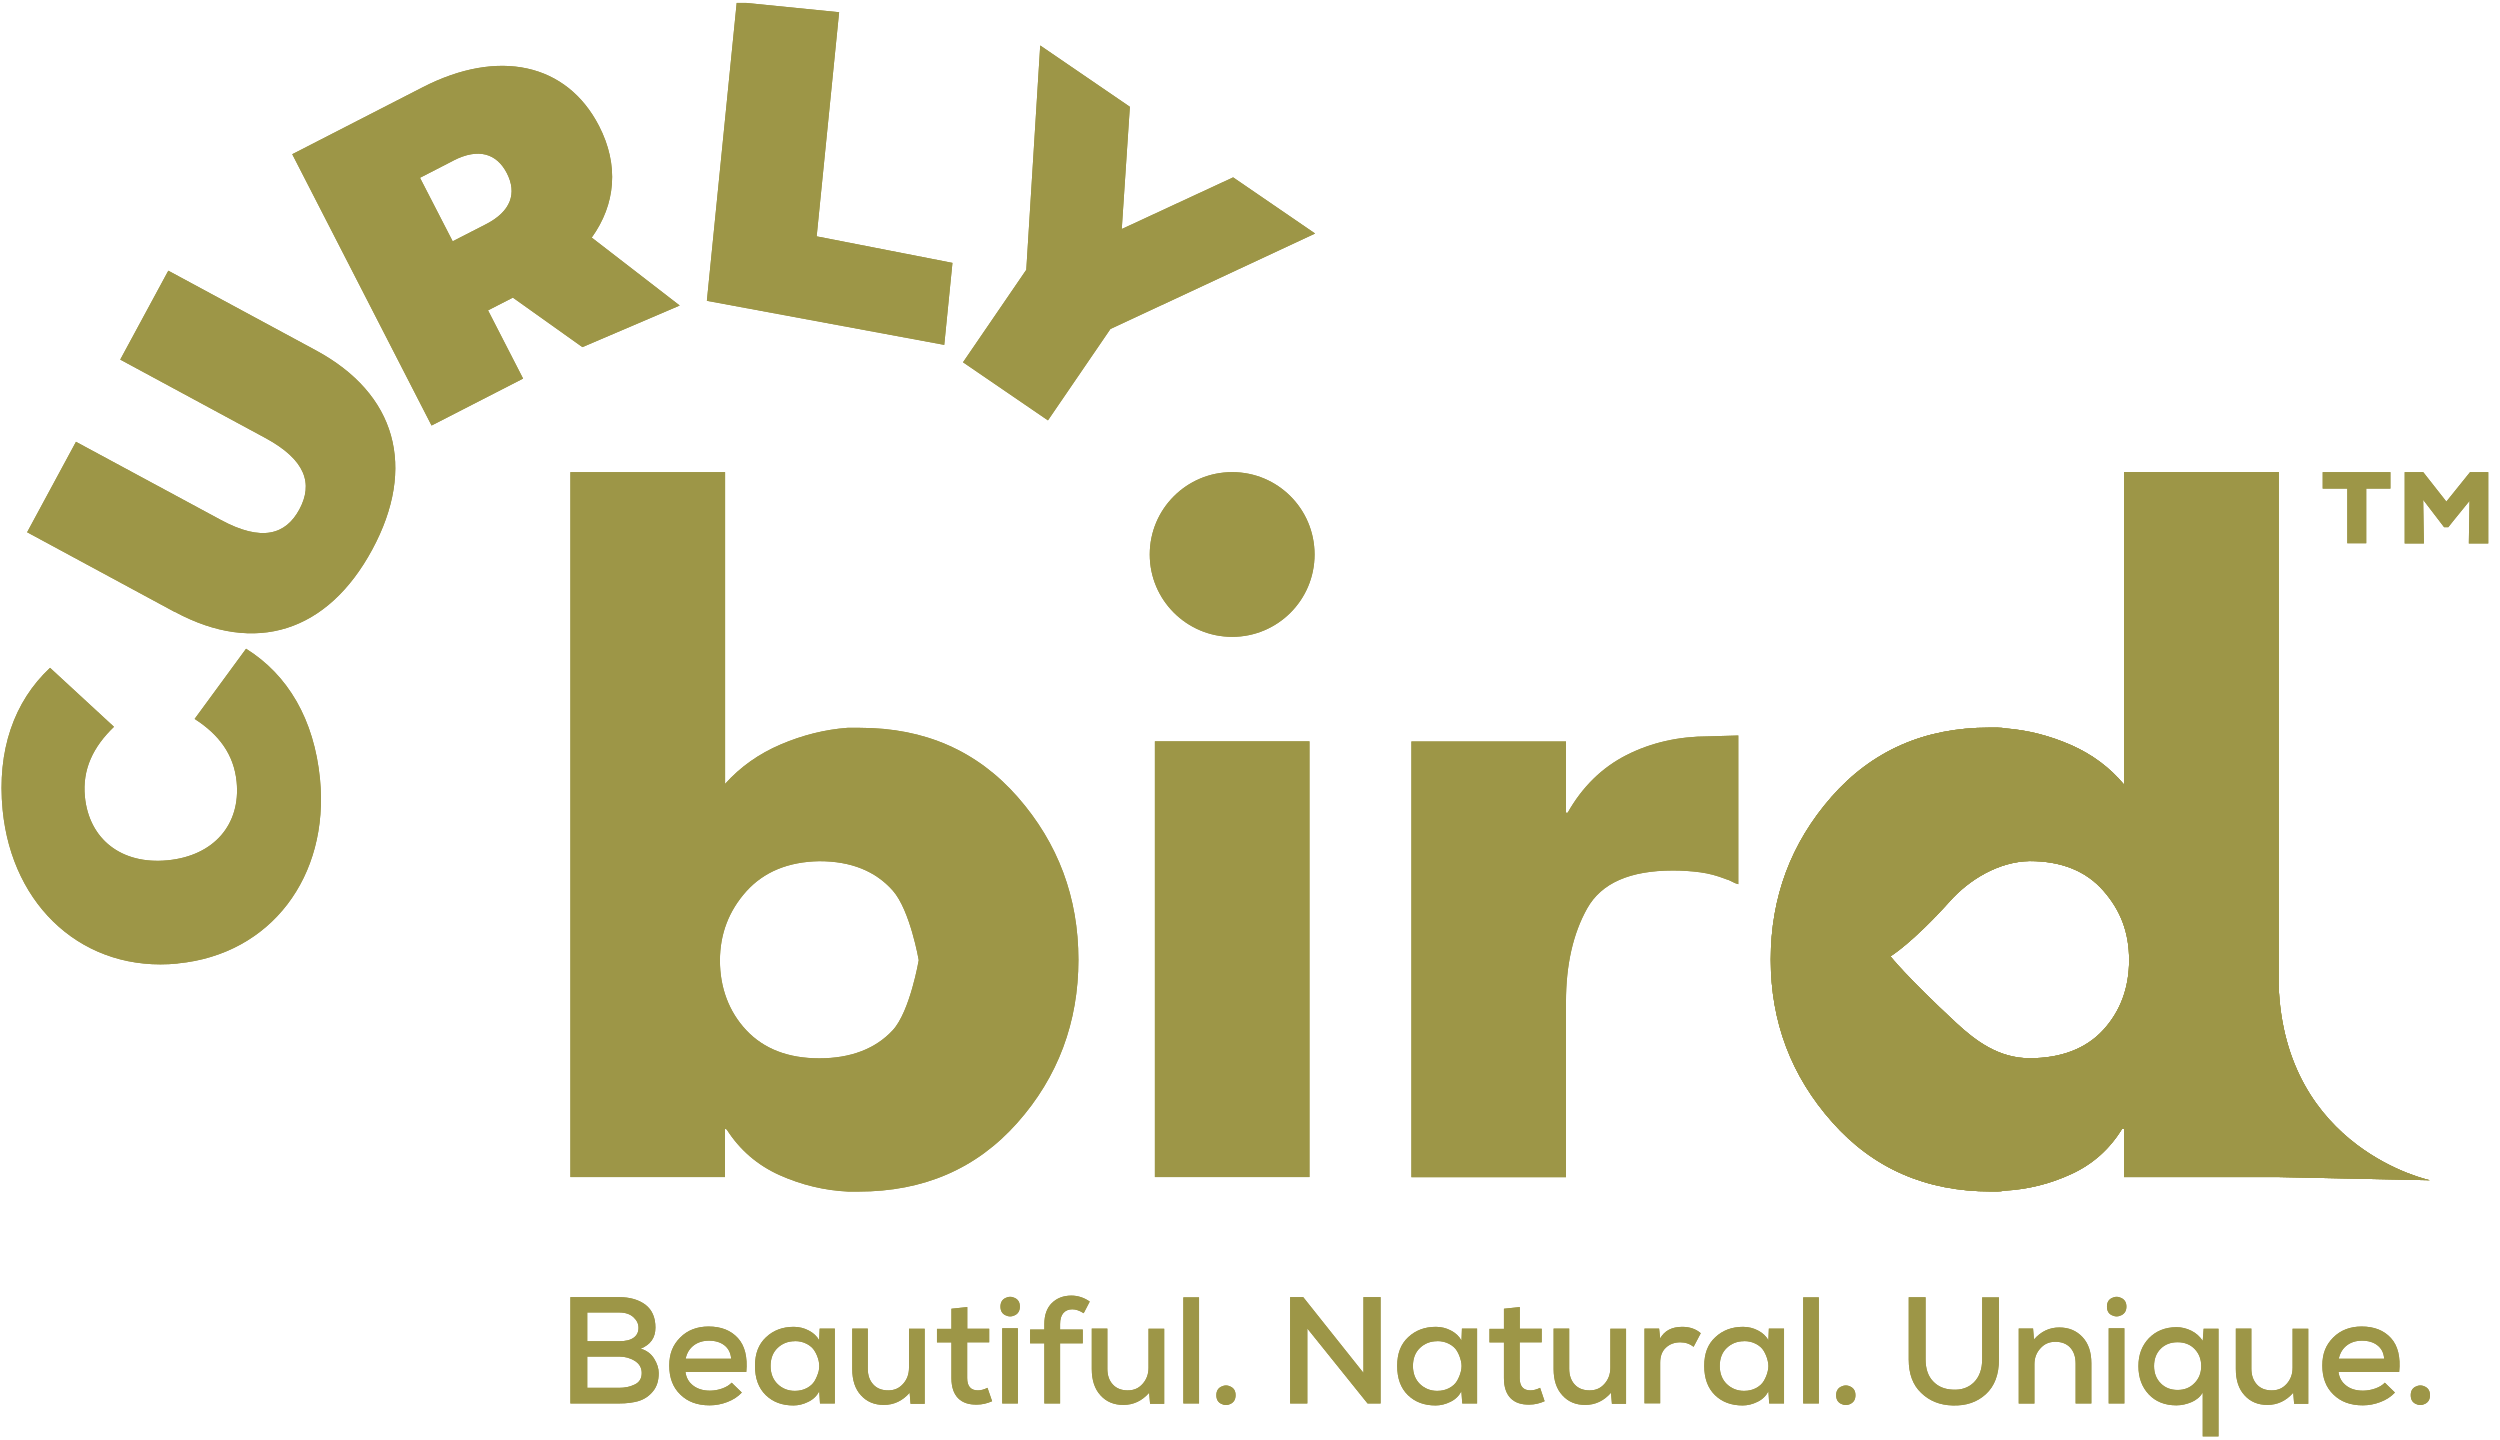 <svg version="1.0" preserveAspectRatio="xMidYMid meet" height="140" viewBox="0 0 182.25 105" zoomAndPan="magnify" width="243" xmlns:xlink="http://www.w3.org/1999/xlink" xmlns="http://www.w3.org/2000/svg"><defs><clipPath id="dc31e0da5e"><path clip-rule="nonzero" d="M 155 96 L 162 96 L 162 104.715 L 155 104.715 Z M 155 96"></path></clipPath><clipPath id="d6f7d5560d"><path clip-rule="nonzero" d="M 51 0.215 L 70 0.215 L 70 26 L 51 26 Z M 51 0.215"></path></clipPath><clipPath id="58117ee4ed"><path clip-rule="nonzero" d="M 169 34 L 181.504 34 L 181.504 40 L 169 40 Z M 169 34"></path></clipPath><clipPath id="f8198c84b1"><path clip-rule="nonzero" d="M 155 96 L 162 96 L 162 104.715 L 155 104.715 Z M 155 96"></path></clipPath><clipPath id="551c7331b4"><path clip-rule="nonzero" d="M 51 0.215 L 70 0.215 L 70 26 L 51 26 Z M 51 0.215"></path></clipPath><clipPath id="de6ca05ce0"><path clip-rule="nonzero" d="M 169 34 L 181.504 34 L 181.504 40 L 169 40 Z M 169 34"></path></clipPath></defs><path fill-rule="nonzero" fill-opacity="1" d="M 41.59 34.418 L 52.859 34.418 L 52.859 57.145 C 53.973 55.902 55.324 54.949 56.914 54.27 C 58.508 53.59 60.125 53.184 61.777 53.059 L 62.703 53.059 C 67.41 53.059 71.238 54.738 74.191 58.105 C 77.141 61.477 78.617 65.426 78.617 69.969 C 78.617 74.508 77.133 78.512 74.16 81.855 C 71.188 85.203 67.328 86.867 62.582 86.867 L 61.836 86.867 C 60.105 86.785 58.43 86.383 56.816 85.66 C 55.211 84.934 53.926 83.828 52.98 82.344 L 52.852 82.281 L 52.852 85.809 L 41.582 85.809 L 41.582 34.418 Z M 54.406 64.977 C 53.129 66.406 52.484 68.086 52.484 70.027 C 52.484 71.969 53.121 73.738 54.406 75.105 C 55.684 76.465 57.461 77.152 59.73 77.152 C 62 77.152 63.824 76.465 65.086 75.098 C 66.34 73.73 66.977 69.996 66.977 69.996 C 66.977 69.996 66.348 66.359 65.086 64.926 C 63.824 63.5 62.039 62.781 59.73 62.781 C 57.461 62.82 55.684 63.559 54.406 64.977" fill="#9d9647"></path><path fill-rule="nonzero" fill-opacity="1" d="M 95.461 85.809 L 84.191 85.809 L 84.191 54.043 L 95.461 54.043 Z M 95.832 40.422 C 95.832 43.738 93.145 46.426 89.828 46.426 C 86.512 46.426 83.816 43.738 83.816 40.422 C 83.816 37.105 86.504 34.418 89.828 34.418 C 93.152 34.418 95.832 37.105 95.832 40.422" fill="#9d9647"></path><path fill-rule="nonzero" fill-opacity="1" d="M 114.156 59.25 L 114.281 59.25 C 115.355 57.352 116.789 55.949 118.582 55.039 C 120.375 54.133 122.371 53.68 124.559 53.68 L 126.723 53.617 L 126.723 64.457 C 126.559 64.418 126.402 64.352 126.262 64.27 C 126.117 64.188 125.961 64.125 125.797 64.082 C 125.18 63.836 124.559 63.672 123.938 63.59 C 123.316 63.508 122.66 63.461 121.961 63.461 C 118.82 63.461 116.738 64.379 115.707 66.219 C 114.676 68.055 114.16 70.332 114.16 73.059 L 114.16 85.816 L 102.891 85.816 L 102.891 54.051 L 114.16 54.051 L 114.16 59.25 Z M 114.156 59.25" fill="#9d9647"></path><path fill-rule="nonzero" fill-opacity="1" d="M 154.836 82.281 L 154.707 82.281 C 153.797 83.77 152.559 84.875 150.996 85.59 C 149.43 86.316 147.801 86.711 146.105 86.801 C 145.941 86.84 145.777 86.859 145.613 86.859 L 145.121 86.859 C 140.414 86.859 136.559 85.18 133.574 81.812 C 130.578 78.445 129.086 74.492 129.086 69.953 C 129.086 65.41 130.562 61.461 133.512 58.094 C 136.465 54.73 140.293 53.043 145 53.043 L 145.621 53.043 C 145.82 53.043 146.031 53.066 146.238 53.102 C 147.844 53.23 149.43 53.633 150.973 54.312 C 152.52 54.992 153.812 55.957 154.844 57.195 L 154.844 34.41 L 166.113 34.41 L 166.113 71.805 C 166.523 83.812 177.145 86.039 177.145 86.039 L 166.113 85.809 L 154.844 85.809 L 154.844 82.281 Z M 142.16 65.688 C 139.391 68.773 137.816 69.715 137.816 69.715 C 137.816 69.715 138.941 71.168 142.641 74.598 C 144.016 75.867 145.695 77.145 147.965 77.145 C 150.234 77.145 152.059 76.457 153.32 75.09 C 154.574 73.723 155.211 72.02 155.211 69.988 C 155.211 67.957 154.582 66.352 153.32 64.918 C 152.059 63.492 150.273 62.773 147.965 62.773 C 145.695 62.812 143.551 64.133 142.16 65.688" fill="#9d9647"></path><path fill-rule="nonzero" fill-opacity="1" d="M 41.59 94.562 L 45.145 94.562 C 45.93 94.562 46.562 94.75 47.051 95.113 C 47.535 95.488 47.781 96.039 47.781 96.781 C 47.781 97.52 47.422 98.027 46.707 98.316 C 47.133 98.445 47.461 98.684 47.684 99.043 C 47.906 99.402 48.02 99.754 48.02 100.102 C 48.02 100.641 47.887 101.082 47.602 101.426 C 47.324 101.77 46.98 102 46.57 102.129 C 46.16 102.254 45.684 102.312 45.137 102.312 L 41.582 102.312 L 41.582 94.562 Z M 42.812 95.68 L 42.812 97.773 L 45.152 97.773 C 45.609 97.773 45.957 97.691 46.191 97.52 C 46.43 97.348 46.547 97.109 46.547 96.801 C 46.547 96.496 46.422 96.25 46.176 96.02 C 45.922 95.793 45.578 95.68 45.145 95.68 Z M 42.812 98.887 L 42.812 101.172 L 45.137 101.172 C 45.57 101.172 45.945 101.09 46.281 100.926 C 46.617 100.762 46.781 100.484 46.781 100.094 C 46.781 99.707 46.609 99.414 46.273 99.207 C 45.938 98.996 45.562 98.895 45.152 98.895 L 42.812 98.895 Z M 42.812 98.887" fill="#9d9647"></path><path fill-rule="nonzero" fill-opacity="1" d="M 54.398 100.012 L 49.969 100.012 C 50.023 100.434 50.207 100.762 50.531 101.008 C 50.852 101.254 51.262 101.379 51.754 101.379 C 52.055 101.379 52.344 101.328 52.645 101.223 C 52.941 101.117 53.172 100.977 53.336 100.797 L 54.078 101.516 C 53.801 101.812 53.457 102.039 53.031 102.203 C 52.605 102.367 52.172 102.449 51.73 102.449 C 50.836 102.449 50.125 102.188 49.59 101.656 C 49.051 101.133 48.789 100.434 48.789 99.551 C 48.789 98.668 49.059 98.035 49.59 97.504 C 50.117 96.973 50.812 96.703 51.656 96.703 C 52.574 96.703 53.285 96.988 53.793 97.547 C 54.301 98.109 54.504 98.93 54.406 100.008 M 49.992 99.051 L 53.301 99.051 C 53.27 98.633 53.105 98.305 52.816 98.078 C 52.523 97.848 52.145 97.734 51.68 97.734 C 51.254 97.734 50.879 97.848 50.574 98.078 C 50.27 98.312 50.066 98.633 49.984 99.051" fill="#9d9647"></path><path fill-rule="nonzero" fill-opacity="1" d="M 59.715 97.719 L 59.754 96.855 L 60.859 96.855 L 60.859 102.312 L 59.777 102.312 L 59.723 101.426 C 59.551 101.754 59.289 102.016 58.93 102.188 C 58.574 102.367 58.207 102.457 57.84 102.457 C 57.02 102.457 56.348 102.211 55.824 101.703 C 55.301 101.195 55.039 100.484 55.039 99.574 C 55.039 98.66 55.309 97.988 55.84 97.488 C 56.379 96.98 57.051 96.727 57.863 96.727 C 58.25 96.727 58.617 96.816 58.961 96.996 C 59.305 97.176 59.559 97.414 59.723 97.715 M 57.945 97.773 C 57.445 97.773 57.027 97.938 56.684 98.266 C 56.34 98.594 56.176 99.035 56.176 99.582 C 56.176 100.125 56.348 100.566 56.684 100.895 C 57.02 101.223 57.445 101.395 57.945 101.395 C 58.273 101.395 58.559 101.328 58.812 101.195 C 59.066 101.059 59.262 100.887 59.387 100.672 C 59.516 100.453 59.609 100.223 59.68 99.969 C 59.738 99.715 59.738 99.461 59.68 99.199 C 59.617 98.938 59.523 98.707 59.387 98.488 C 59.262 98.273 59.066 98.102 58.812 97.969 C 58.559 97.832 58.266 97.766 57.945 97.766" fill="#9d9647"></path><path fill-rule="nonzero" fill-opacity="1" d="M 62.121 96.855 L 63.262 96.855 L 63.262 99.781 C 63.262 100.254 63.391 100.633 63.66 100.926 C 63.922 101.215 64.285 101.359 64.75 101.359 C 65.211 101.359 65.555 101.199 65.84 100.879 C 66.125 100.559 66.266 100.172 66.266 99.707 L 66.266 96.863 L 67.41 96.863 L 67.41 102.336 L 66.379 102.336 L 66.312 101.531 C 65.797 102.121 65.168 102.418 64.43 102.418 C 63.742 102.418 63.188 102.188 62.762 101.715 C 62.336 101.254 62.129 100.609 62.129 99.805 L 62.129 96.867 Z M 62.121 96.855" fill="#9d9647"></path><path fill-rule="nonzero" fill-opacity="1" d="M 69.363 95.406 L 70.516 95.285 L 70.516 96.867 L 72.113 96.867 L 72.113 97.855 L 70.508 97.855 L 70.508 100.461 C 70.508 101.059 70.77 101.359 71.293 101.359 C 71.508 101.359 71.738 101.297 71.988 101.172 L 72.324 102.148 C 71.957 102.312 71.59 102.395 71.227 102.395 C 70.629 102.41 70.164 102.254 69.844 101.926 C 69.523 101.598 69.359 101.109 69.359 100.469 L 69.359 97.863 L 68.305 97.863 L 68.305 96.875 L 69.359 96.875 L 69.359 95.414 Z M 69.363 95.406" fill="#9d9647"></path><path fill-rule="nonzero" fill-opacity="1" d="M 73.285 95.875 C 73.047 95.758 72.934 95.547 72.934 95.25 C 72.934 94.949 73.055 94.75 73.285 94.629 C 73.523 94.508 73.758 94.508 73.996 94.629 C 74.234 94.75 74.348 94.957 74.348 95.25 C 74.348 95.539 74.227 95.758 73.996 95.875 C 73.758 95.996 73.523 95.996 73.285 95.875 M 74.203 96.832 L 73.062 96.832 L 73.062 102.312 L 74.203 102.312 Z M 74.203 96.832" fill="#9d9647"></path><path fill-rule="nonzero" fill-opacity="1" d="M 77.281 102.312 L 76.133 102.312 L 76.133 97.93 L 75.094 97.93 L 75.094 96.922 L 76.133 96.922 L 76.133 96.527 C 76.133 95.867 76.312 95.359 76.676 94.996 C 77.043 94.637 77.512 94.449 78.102 94.449 C 78.566 94.449 79.016 94.59 79.441 94.883 L 79 95.734 C 78.699 95.539 78.426 95.449 78.172 95.449 C 77.895 95.449 77.68 95.539 77.52 95.719 C 77.363 95.898 77.281 96.168 77.281 96.527 L 77.281 96.922 L 78.934 96.922 L 78.934 97.93 L 77.281 97.93 Z M 77.281 102.312" fill="#9d9647"></path><path fill-rule="nonzero" fill-opacity="1" d="M 79.582 96.855 L 80.727 96.855 L 80.727 99.781 C 80.727 100.254 80.852 100.633 81.121 100.926 C 81.383 101.215 81.75 101.359 82.211 101.359 C 82.676 101.359 83.02 101.199 83.301 100.879 C 83.586 100.559 83.727 100.172 83.727 99.707 L 83.727 96.863 L 84.871 96.863 L 84.871 102.336 L 83.84 102.336 L 83.773 101.531 C 83.258 102.121 82.629 102.418 81.891 102.418 C 81.203 102.418 80.648 102.188 80.223 101.715 C 79.801 101.254 79.59 100.609 79.59 99.805 L 79.59 96.867 Z M 79.582 96.855" fill="#9d9647"></path><path fill-rule="nonzero" fill-opacity="1" d="M 86.266 94.578 L 87.41 94.578 L 87.41 102.312 L 86.266 102.312 Z M 86.266 94.578" fill="#9d9647"></path><path fill-rule="nonzero" fill-opacity="1" d="M 89.023 102.336 C 88.785 102.215 88.672 102.008 88.672 101.707 C 88.672 101.41 88.793 101.207 89.023 101.09 C 89.262 100.969 89.492 100.969 89.723 101.09 C 89.957 101.207 90.074 101.41 90.074 101.707 C 90.074 102.008 89.957 102.211 89.723 102.336 C 89.492 102.457 89.262 102.457 89.023 102.336" fill="#9d9647"></path><path fill-rule="nonzero" fill-opacity="1" d="M 95.004 94.562 L 99.395 100.082 L 99.395 94.562 L 100.645 94.562 L 100.645 102.312 L 99.695 102.312 L 95.305 96.848 L 95.305 102.312 L 94.051 102.312 L 94.051 94.562 Z M 95.004 94.562" fill="#9d9647"></path><path fill-rule="nonzero" fill-opacity="1" d="M 106.543 97.719 L 106.574 96.855 L 107.68 96.855 L 107.68 102.312 L 106.598 102.312 L 106.535 101.426 C 106.363 101.754 106.102 102.016 105.746 102.188 C 105.387 102.367 105.02 102.457 104.656 102.457 C 103.832 102.457 103.16 102.211 102.637 101.703 C 102.113 101.195 101.855 100.484 101.855 99.574 C 101.855 98.66 102.121 97.988 102.652 97.488 C 103.191 96.98 103.863 96.727 104.676 96.727 C 105.066 96.727 105.43 96.816 105.773 96.996 C 106.117 97.176 106.371 97.414 106.535 97.715 M 104.773 97.773 C 104.273 97.773 103.855 97.938 103.512 98.266 C 103.168 98.594 103.004 99.035 103.004 99.582 C 103.004 100.125 103.176 100.566 103.512 100.895 C 103.855 101.223 104.273 101.395 104.773 101.395 C 105.102 101.395 105.387 101.328 105.641 101.195 C 105.895 101.059 106.09 100.887 106.215 100.672 C 106.344 100.453 106.438 100.223 106.5 99.969 C 106.566 99.715 106.566 99.461 106.5 99.199 C 106.438 98.938 106.344 98.707 106.215 98.488 C 106.09 98.273 105.895 98.102 105.641 97.969 C 105.387 97.832 105.094 97.766 104.773 97.766" fill="#9d9647"></path><path fill-rule="nonzero" fill-opacity="1" d="M 109.645 95.406 L 110.793 95.285 L 110.793 96.867 L 112.391 96.867 L 112.391 97.855 L 110.785 97.855 L 110.785 100.461 C 110.785 101.059 111.047 101.359 111.57 101.359 C 111.785 101.359 112.02 101.297 112.273 101.172 L 112.602 102.148 C 112.234 102.312 111.867 102.395 111.504 102.395 C 110.906 102.41 110.441 102.254 110.121 101.926 C 109.801 101.598 109.637 101.109 109.637 100.469 L 109.637 97.863 L 108.582 97.863 L 108.582 96.875 L 109.637 96.875 L 109.637 95.414 Z M 109.645 95.406" fill="#9d9647"></path><path fill-rule="nonzero" fill-opacity="1" d="M 113.25 96.855 L 114.395 96.855 L 114.395 99.781 C 114.395 100.254 114.527 100.633 114.789 100.926 C 115.051 101.215 115.418 101.359 115.879 101.359 C 116.344 101.359 116.688 101.199 116.969 100.879 C 117.254 100.559 117.395 100.172 117.395 99.707 L 117.395 96.863 L 118.539 96.863 L 118.539 102.336 L 117.508 102.336 L 117.441 101.531 C 116.926 102.121 116.297 102.418 115.559 102.418 C 114.871 102.418 114.32 102.188 113.895 101.715 C 113.469 101.254 113.258 100.609 113.258 99.805 L 113.258 96.867 Z M 113.25 96.855" fill="#9d9647"></path><path fill-rule="nonzero" fill-opacity="1" d="M 119.891 96.855 L 120.949 96.855 L 121.027 97.57 C 121.34 97.012 121.875 96.727 122.633 96.727 C 123.184 96.727 123.633 96.883 123.984 97.191 L 123.461 98.184 C 123.184 97.961 122.863 97.855 122.496 97.855 C 122.078 97.855 121.727 97.98 121.445 98.242 C 121.16 98.504 121.027 98.871 121.027 99.348 L 121.027 102.305 L 119.883 102.305 L 119.883 96.848 Z M 119.891 96.855" fill="#9d9647"></path><path fill-rule="nonzero" fill-opacity="1" d="M 128.914 97.719 L 128.949 96.855 L 130.055 96.855 L 130.055 102.312 L 128.973 102.312 L 128.918 101.426 C 128.746 101.754 128.488 102.016 128.129 102.188 C 127.77 102.367 127.402 102.457 127.039 102.457 C 126.215 102.457 125.543 102.211 125.02 101.703 C 124.5 101.195 124.238 100.484 124.238 99.574 C 124.238 98.66 124.504 97.988 125.043 97.488 C 125.582 96.98 126.254 96.727 127.066 96.727 C 127.457 96.727 127.82 96.816 128.164 96.996 C 128.508 97.176 128.754 97.414 128.926 97.715 M 127.141 97.773 C 126.641 97.773 126.223 97.938 125.879 98.266 C 125.535 98.594 125.371 99.035 125.371 99.582 C 125.371 100.125 125.543 100.566 125.879 100.895 C 126.223 101.223 126.641 101.395 127.141 101.395 C 127.473 101.395 127.754 101.328 128.008 101.195 C 128.262 101.059 128.457 100.887 128.582 100.672 C 128.711 100.453 128.809 100.223 128.867 99.969 C 128.934 99.715 128.934 99.461 128.867 99.199 C 128.809 98.938 128.711 98.707 128.582 98.488 C 128.457 98.273 128.262 98.102 128.008 97.969 C 127.754 97.832 127.465 97.766 127.141 97.766" fill="#9d9647"></path><path fill-rule="nonzero" fill-opacity="1" d="M 131.453 94.578 L 132.594 94.578 L 132.594 102.312 L 131.453 102.312 Z M 131.453 94.578" fill="#9d9647"></path><path fill-rule="nonzero" fill-opacity="1" d="M 134.207 102.336 C 133.969 102.215 133.855 102.008 133.855 101.707 C 133.855 101.41 133.977 101.207 134.207 101.09 C 134.445 100.969 134.68 100.969 134.91 101.09 C 135.141 101.207 135.262 101.41 135.262 101.707 C 135.262 102.008 135.148 102.211 134.91 102.336 C 134.68 102.457 134.438 102.457 134.207 102.336" fill="#9d9647"></path><path fill-rule="nonzero" fill-opacity="1" d="M 144.492 94.578 L 145.723 94.578 L 145.723 99.102 C 145.723 100.199 145.41 101.043 144.77 101.633 C 144.133 102.215 143.328 102.492 142.34 102.457 C 141.422 102.434 140.66 102.129 140.055 101.543 C 139.441 100.961 139.145 100.148 139.145 99.094 L 139.145 94.57 L 140.375 94.57 L 140.375 99.094 C 140.375 99.781 140.555 100.32 140.922 100.699 C 141.281 101.082 141.758 101.281 142.348 101.305 C 142.984 101.344 143.5 101.164 143.902 100.77 C 144.297 100.371 144.5 99.812 144.5 99.086 L 144.5 94.562 Z M 144.492 94.578" fill="#9d9647"></path><path fill-rule="nonzero" fill-opacity="1" d="M 152.461 102.312 L 151.312 102.312 L 151.312 99.395 C 151.312 98.914 151.184 98.535 150.922 98.242 C 150.66 97.961 150.301 97.816 149.84 97.816 C 149.375 97.816 149.031 97.973 148.742 98.297 C 148.449 98.617 148.309 98.996 148.309 99.461 L 148.309 102.32 L 147.164 102.32 L 147.164 96.848 L 148.211 96.848 L 148.277 97.645 C 148.793 97.062 149.406 96.773 150.117 96.773 C 150.824 96.773 151.363 97.004 151.805 97.465 C 152.246 97.93 152.461 98.57 152.461 99.387 L 152.461 102.32 Z M 152.461 102.312" fill="#9d9647"></path><path fill-rule="nonzero" fill-opacity="1" d="M 153.945 95.875 C 153.707 95.758 153.598 95.547 153.598 95.25 C 153.598 94.949 153.715 94.75 153.945 94.629 C 154.188 94.508 154.418 94.508 154.656 94.629 C 154.895 94.75 155.016 94.957 155.016 95.25 C 155.016 95.539 154.895 95.758 154.656 95.875 C 154.418 95.996 154.188 95.996 153.945 95.875 M 154.867 96.832 L 153.723 96.832 L 153.723 102.312 L 154.867 102.312 Z M 154.867 96.832" fill="#9d9647"></path><g clip-path="url(#dc31e0da5e)"><path fill-rule="nonzero" fill-opacity="1" d="M 161.723 104.852 L 160.578 104.852 L 160.578 101.523 C 160.387 101.836 160.117 102.059 159.758 102.215 C 159.398 102.367 159.031 102.449 158.66 102.449 C 157.816 102.449 157.145 102.18 156.645 101.648 C 156.145 101.117 155.891 100.43 155.891 99.594 C 155.891 98.758 156.145 98.094 156.656 97.555 C 157.172 97.027 157.84 96.758 158.66 96.75 C 159.039 96.75 159.406 96.84 159.75 97.012 C 160.094 97.184 160.371 97.43 160.578 97.75 L 160.645 96.863 L 161.73 96.863 L 161.73 104.859 Z M 157.516 100.844 C 157.84 101.172 158.25 101.328 158.75 101.328 C 159.25 101.328 159.66 101.164 159.98 100.828 C 160.305 100.5 160.469 100.082 160.469 99.586 C 160.469 99.094 160.309 98.676 159.996 98.348 C 159.684 98.02 159.266 97.848 158.75 97.848 C 158.234 97.848 157.816 98.012 157.504 98.332 C 157.188 98.652 157.031 99.074 157.031 99.586 C 157.031 100.102 157.195 100.516 157.516 100.844" fill="#9d9647"></path></g><path fill-rule="nonzero" fill-opacity="1" d="M 162.984 96.855 L 164.125 96.855 L 164.125 99.781 C 164.125 100.254 164.262 100.633 164.523 100.926 C 164.785 101.215 165.148 101.359 165.613 101.359 C 166.074 101.359 166.418 101.199 166.703 100.879 C 166.988 100.559 167.129 100.172 167.129 99.707 L 167.129 96.863 L 168.273 96.863 L 168.273 102.336 L 167.242 102.336 L 167.176 101.531 C 166.66 102.121 166.031 102.418 165.293 102.418 C 164.605 102.418 164.051 102.188 163.625 101.715 C 163.199 101.254 162.992 100.609 162.992 99.805 L 162.992 96.867 Z M 162.984 96.855" fill="#9d9647"></path><path fill-rule="nonzero" fill-opacity="1" d="M 174.902 100.012 L 170.477 100.012 C 170.527 100.434 170.715 100.762 171.035 101.008 C 171.355 101.262 171.766 101.379 172.262 101.379 C 172.559 101.379 172.852 101.328 173.156 101.223 C 173.453 101.117 173.688 100.977 173.852 100.797 L 174.59 101.516 C 174.312 101.812 173.969 102.039 173.543 102.203 C 173.117 102.367 172.688 102.449 172.246 102.449 C 171.348 102.449 170.641 102.188 170.102 101.656 C 169.562 101.133 169.297 100.434 169.297 99.551 C 169.297 98.668 169.562 98.035 170.094 97.504 C 170.625 96.973 171.32 96.703 172.164 96.703 C 173.082 96.703 173.793 96.988 174.301 97.547 C 174.809 98.109 175.008 98.93 174.902 100.008 M 170.496 99.051 L 173.805 99.051 C 173.777 98.633 173.613 98.305 173.32 98.078 C 173.031 97.848 172.648 97.734 172.184 97.734 C 171.758 97.734 171.387 97.848 171.086 98.078 C 170.781 98.312 170.586 98.633 170.496 99.051" fill="#9d9647"></path><path fill-rule="nonzero" fill-opacity="1" d="M 176.09 102.336 C 175.852 102.215 175.742 102.008 175.742 101.707 C 175.742 101.41 175.859 101.207 176.09 101.09 C 176.324 100.969 176.562 100.969 176.793 101.09 C 177.023 101.207 177.145 101.41 177.145 101.707 C 177.145 102.008 177.031 102.211 176.793 102.336 C 176.562 102.457 176.324 102.457 176.09 102.336" fill="#9d9647"></path><path fill-rule="nonzero" fill-opacity="1" d="M 12.953 70.242 C 6.16 70.91 0.879 66.152 0.191 59.039 C -0.227 54.707 1.02 51.145 3.648 48.684 L 8.309 52.984 C 6.793 54.441 5.996 56.082 6.188 58.07 C 6.488 61.168 8.84 63.043 12.223 62.715 C 15.605 62.387 17.555 60.094 17.25 56.996 C 17.055 55 15.957 53.543 14.188 52.41 L 17.938 47.293 C 20.992 49.195 22.902 52.453 23.328 56.785 C 24.016 63.895 19.75 69.578 12.953 70.234" fill="#9d9647"></path><path fill-rule="nonzero" fill-opacity="1" d="M 12.738 44.613 L 1.977 38.801 L 5.539 32.207 L 16.105 37.906 C 19.094 39.52 20.836 38.973 21.828 37.129 C 22.82 35.281 22.32 33.535 19.332 31.922 L 8.766 26.215 L 12.27 19.734 L 23.031 25.543 C 28.898 28.711 30.379 34.059 27.137 40.062 C 23.895 46.074 18.609 47.77 12.746 44.605" fill="#9d9647"></path><path fill-rule="nonzero" fill-opacity="1" d="M 37.383 21.699 L 35.578 22.625 L 38.133 27.598 L 31.461 31.02 L 21.305 11.242 L 30.828 6.355 C 36.34 3.527 41.32 4.609 43.672 9.188 C 45.137 12.039 44.883 14.887 43.137 17.32 L 49.551 22.273 L 42.457 25.305 L 37.391 21.699 Z M 33.047 11.711 L 30.617 12.961 L 33 17.59 L 35.43 16.344 C 37.266 15.402 37.691 14.074 36.953 12.629 C 36.211 11.188 34.883 10.766 33.055 11.703" fill="#9d9647"></path><g clip-path="url(#d6f7d5560d)"><path fill-rule="nonzero" fill-opacity="1" d="M 53.711 0.145 L 61.172 0.891 L 59.535 17.23 L 69.434 19.164 L 68.836 25.141 L 51.531 21.93 Z M 53.711 0.145" fill="#9d9647"></path></g><path fill-rule="nonzero" fill-opacity="1" d="M 80.949 23.984 L 76.395 30.645 L 70.203 26.41 L 74.816 19.668 L 75.832 3.316 L 82.367 7.785 L 81.777 16.695 L 89.895 12.93 L 95.871 17.023 Z M 80.949 23.984" fill="#9d9647"></path><path fill-rule="nonzero" fill-opacity="1" d="M 154.836 82.281 L 154.707 82.281 C 153.797 83.77 152.559 84.875 150.996 85.59 C 149.43 86.316 147.801 86.711 146.105 86.801 C 145.941 86.84 145.777 86.859 145.613 86.859 L 145.121 86.859 C 140.414 86.859 136.559 85.18 133.574 81.812 C 130.578 78.445 129.086 74.492 129.086 69.953 C 129.086 65.41 130.562 61.461 133.512 58.094 C 136.465 54.73 140.293 53.043 145 53.043 L 145.621 53.043 C 145.82 53.043 146.031 53.066 146.238 53.102 C 147.844 53.23 149.43 53.633 150.973 54.312 C 152.52 54.992 153.812 55.957 154.844 57.195 L 154.844 34.41 L 166.113 34.41 L 166.113 71.805 C 166.523 83.812 177.145 86.039 177.145 86.039 L 166.113 85.809 L 154.844 85.809 L 154.844 82.281 Z M 142.16 65.688 C 139.391 68.773 137.816 69.715 137.816 69.715 C 137.816 69.715 138.941 71.168 142.641 74.598 C 144.016 75.867 145.695 77.145 147.965 77.145 C 150.234 77.145 152.059 76.457 153.32 75.09 C 154.574 73.723 155.211 72.02 155.211 69.988 C 155.211 67.957 154.582 66.352 153.32 64.918 C 152.059 63.492 150.273 62.773 147.965 62.773 C 145.695 62.812 143.551 64.133 142.16 65.688" fill="#9d9647"></path><g clip-path="url(#58117ee4ed)"><path fill-rule="nonzero" fill-opacity="1" d="M 171.117 35.621 L 169.324 35.621 L 169.324 34.418 L 174.262 34.418 L 174.262 35.621 L 172.5 35.621 L 172.5 39.605 L 171.117 39.605 Z M 175.309 34.418 L 176.652 34.418 L 178.34 36.566 L 180.066 34.418 L 181.395 34.418 L 181.395 39.621 L 179.977 39.621 L 180.027 36.516 C 179.922 36.656 179.676 36.957 179.309 37.402 C 178.938 37.852 178.668 38.195 178.48 38.434 L 178.176 38.434 L 176.652 36.441 L 176.703 39.621 L 175.301 39.621 L 175.301 34.418 Z M 175.309 34.418" fill="#9d9647"></path></g><path fill-rule="nonzero" fill-opacity="1" d="M 41.59 34.418 L 52.859 34.418 L 52.859 57.145 C 53.973 55.902 55.324 54.949 56.914 54.27 C 58.508 53.59 60.125 53.184 61.777 53.059 L 62.703 53.059 C 67.41 53.059 71.238 54.738 74.191 58.105 C 77.141 61.477 78.617 65.426 78.617 69.969 C 78.617 74.508 77.133 78.512 74.16 81.855 C 71.188 85.203 67.328 86.867 62.582 86.867 L 61.836 86.867 C 60.105 86.785 58.43 86.383 56.816 85.66 C 55.211 84.934 53.926 83.828 52.98 82.344 L 52.852 82.281 L 52.852 85.809 L 41.582 85.809 L 41.582 34.418 Z M 54.406 64.977 C 53.129 66.406 52.484 68.086 52.484 70.027 C 52.484 71.969 53.121 73.738 54.406 75.105 C 55.684 76.465 57.461 77.152 59.73 77.152 C 62 77.152 63.824 76.465 65.086 75.098 C 66.34 73.73 66.977 69.996 66.977 69.996 C 66.977 69.996 66.348 66.359 65.086 64.926 C 63.824 63.5 62.039 62.781 59.73 62.781 C 57.461 62.82 55.684 63.559 54.406 64.977" fill="#9d9647"></path><path fill-rule="nonzero" fill-opacity="1" d="M 95.461 85.809 L 84.191 85.809 L 84.191 54.043 L 95.461 54.043 Z M 95.832 40.422 C 95.832 43.738 93.145 46.426 89.828 46.426 C 86.512 46.426 83.816 43.738 83.816 40.422 C 83.816 37.105 86.504 34.418 89.828 34.418 C 93.152 34.418 95.832 37.105 95.832 40.422" fill="#9d9647"></path><path fill-rule="nonzero" fill-opacity="1" d="M 114.156 59.25 L 114.281 59.25 C 115.355 57.352 116.789 55.949 118.582 55.039 C 120.375 54.133 122.371 53.68 124.559 53.68 L 126.723 53.617 L 126.723 64.457 C 126.559 64.418 126.402 64.352 126.262 64.27 C 126.117 64.188 125.961 64.125 125.797 64.082 C 125.18 63.836 124.559 63.672 123.938 63.59 C 123.316 63.508 122.66 63.461 121.961 63.461 C 118.82 63.461 116.738 64.379 115.707 66.219 C 114.676 68.055 114.16 70.332 114.16 73.059 L 114.16 85.816 L 102.891 85.816 L 102.891 54.051 L 114.16 54.051 L 114.16 59.25 Z M 114.156 59.25" fill="#9d9647"></path><path fill-rule="nonzero" fill-opacity="1" d="M 154.836 82.281 L 154.707 82.281 C 153.797 83.77 152.559 84.875 150.996 85.59 C 149.43 86.316 147.801 86.711 146.105 86.801 C 145.941 86.84 145.777 86.859 145.613 86.859 L 145.121 86.859 C 140.414 86.859 136.559 85.18 133.574 81.812 C 130.578 78.445 129.086 74.492 129.086 69.953 C 129.086 65.41 130.562 61.461 133.512 58.094 C 136.465 54.73 140.293 53.043 145 53.043 L 145.621 53.043 C 145.82 53.043 146.031 53.066 146.238 53.102 C 147.844 53.23 149.43 53.633 150.973 54.312 C 152.52 54.992 153.812 55.957 154.844 57.195 L 154.844 34.41 L 166.113 34.41 L 166.113 71.805 C 166.523 83.812 177.145 86.039 177.145 86.039 L 166.113 85.809 L 154.844 85.809 L 154.844 82.281 Z M 142.16 65.688 C 139.391 68.773 137.816 69.715 137.816 69.715 C 137.816 69.715 138.941 71.168 142.641 74.598 C 144.016 75.867 145.695 77.145 147.965 77.145 C 150.234 77.145 152.059 76.457 153.32 75.09 C 154.574 73.723 155.211 72.02 155.211 69.988 C 155.211 67.957 154.582 66.352 153.32 64.918 C 152.059 63.492 150.273 62.773 147.965 62.773 C 145.695 62.812 143.551 64.133 142.16 65.688" fill="#9d9647"></path><path fill-rule="nonzero" fill-opacity="1" d="M 41.59 94.562 L 45.145 94.562 C 45.93 94.562 46.562 94.75 47.051 95.113 C 47.535 95.488 47.781 96.039 47.781 96.781 C 47.781 97.52 47.422 98.027 46.707 98.316 C 47.133 98.445 47.461 98.684 47.684 99.043 C 47.906 99.402 48.02 99.754 48.02 100.102 C 48.02 100.641 47.887 101.082 47.602 101.426 C 47.324 101.77 46.98 102 46.57 102.129 C 46.16 102.254 45.684 102.312 45.137 102.312 L 41.582 102.312 L 41.582 94.562 Z M 42.812 95.68 L 42.812 97.773 L 45.152 97.773 C 45.609 97.773 45.957 97.691 46.191 97.52 C 46.43 97.348 46.547 97.109 46.547 96.801 C 46.547 96.496 46.422 96.25 46.176 96.02 C 45.922 95.793 45.578 95.68 45.145 95.68 Z M 42.812 98.887 L 42.812 101.172 L 45.137 101.172 C 45.57 101.172 45.945 101.09 46.281 100.926 C 46.617 100.762 46.781 100.484 46.781 100.094 C 46.781 99.707 46.609 99.414 46.273 99.207 C 45.938 98.996 45.562 98.895 45.152 98.895 L 42.812 98.895 Z M 42.812 98.887" fill="#9d9647"></path><path fill-rule="nonzero" fill-opacity="1" d="M 54.398 100.012 L 49.969 100.012 C 50.023 100.434 50.207 100.762 50.531 101.008 C 50.852 101.254 51.262 101.379 51.754 101.379 C 52.055 101.379 52.344 101.328 52.645 101.223 C 52.941 101.117 53.172 100.977 53.336 100.797 L 54.078 101.516 C 53.801 101.812 53.457 102.039 53.031 102.203 C 52.605 102.367 52.172 102.449 51.73 102.449 C 50.836 102.449 50.125 102.188 49.59 101.656 C 49.051 101.133 48.789 100.434 48.789 99.551 C 48.789 98.668 49.059 98.035 49.59 97.504 C 50.117 96.973 50.812 96.703 51.656 96.703 C 52.574 96.703 53.285 96.988 53.793 97.547 C 54.301 98.109 54.504 98.93 54.406 100.008 M 49.992 99.051 L 53.301 99.051 C 53.27 98.633 53.105 98.305 52.816 98.078 C 52.523 97.848 52.145 97.734 51.68 97.734 C 51.254 97.734 50.879 97.848 50.574 98.078 C 50.27 98.312 50.066 98.633 49.984 99.051" fill="#9d9647"></path><path fill-rule="nonzero" fill-opacity="1" d="M 59.715 97.719 L 59.754 96.855 L 60.859 96.855 L 60.859 102.312 L 59.777 102.312 L 59.723 101.426 C 59.551 101.754 59.289 102.016 58.93 102.188 C 58.574 102.367 58.207 102.457 57.84 102.457 C 57.02 102.457 56.348 102.211 55.824 101.703 C 55.301 101.195 55.039 100.484 55.039 99.574 C 55.039 98.66 55.309 97.988 55.84 97.488 C 56.379 96.98 57.051 96.727 57.863 96.727 C 58.25 96.727 58.617 96.816 58.961 96.996 C 59.305 97.176 59.559 97.414 59.723 97.715 M 57.945 97.773 C 57.445 97.773 57.027 97.938 56.684 98.266 C 56.34 98.594 56.176 99.035 56.176 99.582 C 56.176 100.125 56.348 100.566 56.684 100.895 C 57.02 101.223 57.445 101.395 57.945 101.395 C 58.273 101.395 58.559 101.328 58.812 101.195 C 59.066 101.059 59.262 100.887 59.387 100.672 C 59.516 100.453 59.609 100.223 59.68 99.969 C 59.738 99.715 59.738 99.461 59.68 99.199 C 59.617 98.938 59.523 98.707 59.387 98.488 C 59.262 98.273 59.066 98.102 58.812 97.969 C 58.559 97.832 58.266 97.766 57.945 97.766" fill="#9d9647"></path><path fill-rule="nonzero" fill-opacity="1" d="M 62.121 96.855 L 63.262 96.855 L 63.262 99.781 C 63.262 100.254 63.391 100.633 63.66 100.926 C 63.922 101.215 64.285 101.359 64.75 101.359 C 65.211 101.359 65.555 101.199 65.84 100.879 C 66.125 100.559 66.266 100.172 66.266 99.707 L 66.266 96.863 L 67.41 96.863 L 67.41 102.336 L 66.379 102.336 L 66.312 101.531 C 65.797 102.121 65.168 102.418 64.43 102.418 C 63.742 102.418 63.188 102.188 62.762 101.715 C 62.336 101.254 62.129 100.609 62.129 99.805 L 62.129 96.867 Z M 62.121 96.855" fill="#9d9647"></path><path fill-rule="nonzero" fill-opacity="1" d="M 69.363 95.406 L 70.516 95.285 L 70.516 96.867 L 72.113 96.867 L 72.113 97.855 L 70.508 97.855 L 70.508 100.461 C 70.508 101.059 70.77 101.359 71.293 101.359 C 71.508 101.359 71.738 101.297 71.988 101.172 L 72.324 102.148 C 71.957 102.312 71.59 102.395 71.227 102.395 C 70.629 102.41 70.164 102.254 69.844 101.926 C 69.523 101.598 69.359 101.109 69.359 100.469 L 69.359 97.863 L 68.305 97.863 L 68.305 96.875 L 69.359 96.875 L 69.359 95.414 Z M 69.363 95.406" fill="#9d9647"></path><path fill-rule="nonzero" fill-opacity="1" d="M 73.285 95.875 C 73.047 95.758 72.934 95.547 72.934 95.25 C 72.934 94.949 73.055 94.75 73.285 94.629 C 73.523 94.508 73.758 94.508 73.996 94.629 C 74.234 94.75 74.348 94.957 74.348 95.25 C 74.348 95.539 74.227 95.758 73.996 95.875 C 73.758 95.996 73.523 95.996 73.285 95.875 M 74.203 96.832 L 73.062 96.832 L 73.062 102.312 L 74.203 102.312 Z M 74.203 96.832" fill="#9d9647"></path><path fill-rule="nonzero" fill-opacity="1" d="M 77.281 102.312 L 76.133 102.312 L 76.133 97.93 L 75.094 97.93 L 75.094 96.922 L 76.133 96.922 L 76.133 96.527 C 76.133 95.867 76.312 95.359 76.676 94.996 C 77.043 94.637 77.512 94.449 78.102 94.449 C 78.566 94.449 79.016 94.59 79.441 94.883 L 79 95.734 C 78.699 95.539 78.426 95.449 78.172 95.449 C 77.895 95.449 77.68 95.539 77.52 95.719 C 77.363 95.898 77.281 96.168 77.281 96.527 L 77.281 96.922 L 78.934 96.922 L 78.934 97.93 L 77.281 97.93 Z M 77.281 102.312" fill="#9d9647"></path><path fill-rule="nonzero" fill-opacity="1" d="M 79.582 96.855 L 80.727 96.855 L 80.727 99.781 C 80.727 100.254 80.852 100.633 81.121 100.926 C 81.383 101.215 81.75 101.359 82.211 101.359 C 82.676 101.359 83.02 101.199 83.301 100.879 C 83.586 100.559 83.727 100.172 83.727 99.707 L 83.727 96.863 L 84.871 96.863 L 84.871 102.336 L 83.84 102.336 L 83.773 101.531 C 83.258 102.121 82.629 102.418 81.891 102.418 C 81.203 102.418 80.648 102.188 80.223 101.715 C 79.801 101.254 79.59 100.609 79.59 99.805 L 79.59 96.867 Z M 79.582 96.855" fill="#9d9647"></path><path fill-rule="nonzero" fill-opacity="1" d="M 86.266 94.578 L 87.41 94.578 L 87.41 102.312 L 86.266 102.312 Z M 86.266 94.578" fill="#9d9647"></path><path fill-rule="nonzero" fill-opacity="1" d="M 89.023 102.336 C 88.785 102.215 88.672 102.008 88.672 101.707 C 88.672 101.41 88.793 101.207 89.023 101.09 C 89.262 100.969 89.492 100.969 89.723 101.09 C 89.957 101.207 90.074 101.41 90.074 101.707 C 90.074 102.008 89.957 102.211 89.723 102.336 C 89.492 102.457 89.262 102.457 89.023 102.336" fill="#9d9647"></path><path fill-rule="nonzero" fill-opacity="1" d="M 95.004 94.562 L 99.395 100.082 L 99.395 94.562 L 100.645 94.562 L 100.645 102.312 L 99.695 102.312 L 95.305 96.848 L 95.305 102.312 L 94.051 102.312 L 94.051 94.562 Z M 95.004 94.562" fill="#9d9647"></path><path fill-rule="nonzero" fill-opacity="1" d="M 106.543 97.719 L 106.574 96.855 L 107.68 96.855 L 107.68 102.312 L 106.598 102.312 L 106.535 101.426 C 106.363 101.754 106.102 102.016 105.746 102.188 C 105.387 102.367 105.02 102.457 104.656 102.457 C 103.832 102.457 103.16 102.211 102.637 101.703 C 102.113 101.195 101.855 100.484 101.855 99.574 C 101.855 98.66 102.121 97.988 102.652 97.488 C 103.191 96.98 103.863 96.727 104.676 96.727 C 105.066 96.727 105.43 96.816 105.773 96.996 C 106.117 97.176 106.371 97.414 106.535 97.715 M 104.773 97.773 C 104.273 97.773 103.855 97.938 103.512 98.266 C 103.168 98.594 103.004 99.035 103.004 99.582 C 103.004 100.125 103.176 100.566 103.512 100.895 C 103.855 101.223 104.273 101.395 104.773 101.395 C 105.102 101.395 105.387 101.328 105.641 101.195 C 105.895 101.059 106.09 100.887 106.215 100.672 C 106.344 100.453 106.438 100.223 106.5 99.969 C 106.566 99.715 106.566 99.461 106.5 99.199 C 106.438 98.938 106.344 98.707 106.215 98.488 C 106.09 98.273 105.895 98.102 105.641 97.969 C 105.387 97.832 105.094 97.766 104.773 97.766" fill="#9d9647"></path><path fill-rule="nonzero" fill-opacity="1" d="M 109.645 95.406 L 110.793 95.285 L 110.793 96.867 L 112.391 96.867 L 112.391 97.855 L 110.785 97.855 L 110.785 100.461 C 110.785 101.059 111.047 101.359 111.57 101.359 C 111.785 101.359 112.02 101.297 112.273 101.172 L 112.602 102.148 C 112.234 102.312 111.867 102.395 111.504 102.395 C 110.906 102.41 110.441 102.254 110.121 101.926 C 109.801 101.598 109.637 101.109 109.637 100.469 L 109.637 97.863 L 108.582 97.863 L 108.582 96.875 L 109.637 96.875 L 109.637 95.414 Z M 109.645 95.406" fill="#9d9647"></path><path fill-rule="nonzero" fill-opacity="1" d="M 113.25 96.855 L 114.395 96.855 L 114.395 99.781 C 114.395 100.254 114.527 100.633 114.789 100.926 C 115.051 101.215 115.418 101.359 115.879 101.359 C 116.344 101.359 116.688 101.199 116.969 100.879 C 117.254 100.559 117.395 100.172 117.395 99.707 L 117.395 96.863 L 118.539 96.863 L 118.539 102.336 L 117.508 102.336 L 117.441 101.531 C 116.926 102.121 116.297 102.418 115.559 102.418 C 114.871 102.418 114.32 102.188 113.895 101.715 C 113.469 101.254 113.258 100.609 113.258 99.805 L 113.258 96.867 Z M 113.25 96.855" fill="#9d9647"></path><path fill-rule="nonzero" fill-opacity="1" d="M 119.891 96.855 L 120.949 96.855 L 121.027 97.57 C 121.34 97.012 121.875 96.727 122.633 96.727 C 123.184 96.727 123.633 96.883 123.984 97.191 L 123.461 98.184 C 123.184 97.961 122.863 97.855 122.496 97.855 C 122.078 97.855 121.727 97.98 121.445 98.242 C 121.16 98.504 121.027 98.871 121.027 99.348 L 121.027 102.305 L 119.883 102.305 L 119.883 96.848 Z M 119.891 96.855" fill="#9d9647"></path><path fill-rule="nonzero" fill-opacity="1" d="M 128.914 97.719 L 128.949 96.855 L 130.055 96.855 L 130.055 102.312 L 128.973 102.312 L 128.918 101.426 C 128.746 101.754 128.488 102.016 128.129 102.188 C 127.77 102.367 127.402 102.457 127.039 102.457 C 126.215 102.457 125.543 102.211 125.02 101.703 C 124.5 101.195 124.238 100.484 124.238 99.574 C 124.238 98.66 124.504 97.988 125.043 97.488 C 125.582 96.98 126.254 96.727 127.066 96.727 C 127.457 96.727 127.82 96.816 128.164 96.996 C 128.508 97.176 128.754 97.414 128.926 97.715 M 127.141 97.773 C 126.641 97.773 126.223 97.938 125.879 98.266 C 125.535 98.594 125.371 99.035 125.371 99.582 C 125.371 100.125 125.543 100.566 125.879 100.895 C 126.223 101.223 126.641 101.395 127.141 101.395 C 127.473 101.395 127.754 101.328 128.008 101.195 C 128.262 101.059 128.457 100.887 128.582 100.672 C 128.711 100.453 128.809 100.223 128.867 99.969 C 128.934 99.715 128.934 99.461 128.867 99.199 C 128.809 98.938 128.711 98.707 128.582 98.488 C 128.457 98.273 128.262 98.102 128.008 97.969 C 127.754 97.832 127.465 97.766 127.141 97.766" fill="#9d9647"></path><path fill-rule="nonzero" fill-opacity="1" d="M 131.453 94.578 L 132.594 94.578 L 132.594 102.312 L 131.453 102.312 Z M 131.453 94.578" fill="#9d9647"></path><path fill-rule="nonzero" fill-opacity="1" d="M 134.207 102.336 C 133.969 102.215 133.855 102.008 133.855 101.707 C 133.855 101.41 133.977 101.207 134.207 101.09 C 134.445 100.969 134.68 100.969 134.91 101.09 C 135.141 101.207 135.262 101.41 135.262 101.707 C 135.262 102.008 135.148 102.211 134.91 102.336 C 134.68 102.457 134.438 102.457 134.207 102.336" fill="#9d9647"></path><path fill-rule="nonzero" fill-opacity="1" d="M 144.492 94.578 L 145.723 94.578 L 145.723 99.102 C 145.723 100.199 145.41 101.043 144.77 101.633 C 144.133 102.215 143.328 102.492 142.34 102.457 C 141.422 102.434 140.66 102.129 140.055 101.543 C 139.441 100.961 139.145 100.148 139.145 99.094 L 139.145 94.57 L 140.375 94.57 L 140.375 99.094 C 140.375 99.781 140.555 100.32 140.922 100.699 C 141.281 101.082 141.758 101.281 142.348 101.305 C 142.984 101.344 143.5 101.164 143.902 100.77 C 144.297 100.371 144.5 99.812 144.5 99.086 L 144.5 94.562 Z M 144.492 94.578" fill="#9d9647"></path><path fill-rule="nonzero" fill-opacity="1" d="M 152.461 102.312 L 151.312 102.312 L 151.312 99.395 C 151.312 98.914 151.184 98.535 150.922 98.242 C 150.66 97.961 150.301 97.816 149.84 97.816 C 149.375 97.816 149.031 97.973 148.742 98.297 C 148.449 98.617 148.309 98.996 148.309 99.461 L 148.309 102.32 L 147.164 102.32 L 147.164 96.848 L 148.211 96.848 L 148.277 97.645 C 148.793 97.062 149.406 96.773 150.117 96.773 C 150.824 96.773 151.363 97.004 151.805 97.465 C 152.246 97.93 152.461 98.57 152.461 99.387 L 152.461 102.32 Z M 152.461 102.312" fill="#9d9647"></path><path fill-rule="nonzero" fill-opacity="1" d="M 153.945 95.875 C 153.707 95.758 153.598 95.547 153.598 95.25 C 153.598 94.949 153.715 94.75 153.945 94.629 C 154.188 94.508 154.418 94.508 154.656 94.629 C 154.895 94.75 155.016 94.957 155.016 95.25 C 155.016 95.539 154.895 95.758 154.656 95.875 C 154.418 95.996 154.188 95.996 153.945 95.875 M 154.867 96.832 L 153.723 96.832 L 153.723 102.312 L 154.867 102.312 Z M 154.867 96.832" fill="#9d9647"></path><g clip-path="url(#f8198c84b1)"><path fill-rule="nonzero" fill-opacity="1" d="M 161.723 104.852 L 160.578 104.852 L 160.578 101.523 C 160.387 101.836 160.117 102.059 159.758 102.215 C 159.398 102.367 159.031 102.449 158.66 102.449 C 157.816 102.449 157.145 102.18 156.645 101.648 C 156.145 101.117 155.891 100.43 155.891 99.594 C 155.891 98.758 156.145 98.094 156.656 97.555 C 157.172 97.027 157.84 96.758 158.66 96.75 C 159.039 96.75 159.406 96.84 159.75 97.012 C 160.094 97.184 160.371 97.43 160.578 97.75 L 160.645 96.863 L 161.73 96.863 L 161.73 104.859 Z M 157.516 100.844 C 157.84 101.172 158.25 101.328 158.75 101.328 C 159.25 101.328 159.66 101.164 159.98 100.828 C 160.305 100.5 160.469 100.082 160.469 99.586 C 160.469 99.094 160.309 98.676 159.996 98.348 C 159.684 98.02 159.266 97.848 158.75 97.848 C 158.234 97.848 157.816 98.012 157.504 98.332 C 157.188 98.652 157.031 99.074 157.031 99.586 C 157.031 100.102 157.195 100.516 157.516 100.844" fill="#9d9647"></path></g><path fill-rule="nonzero" fill-opacity="1" d="M 162.984 96.855 L 164.125 96.855 L 164.125 99.781 C 164.125 100.254 164.262 100.633 164.523 100.926 C 164.785 101.215 165.148 101.359 165.613 101.359 C 166.074 101.359 166.418 101.199 166.703 100.879 C 166.988 100.559 167.129 100.172 167.129 99.707 L 167.129 96.863 L 168.273 96.863 L 168.273 102.336 L 167.242 102.336 L 167.176 101.531 C 166.66 102.121 166.031 102.418 165.293 102.418 C 164.605 102.418 164.051 102.188 163.625 101.715 C 163.199 101.254 162.992 100.609 162.992 99.805 L 162.992 96.867 Z M 162.984 96.855" fill="#9d9647"></path><path fill-rule="nonzero" fill-opacity="1" d="M 174.902 100.012 L 170.477 100.012 C 170.527 100.434 170.715 100.762 171.035 101.008 C 171.355 101.262 171.766 101.379 172.262 101.379 C 172.559 101.379 172.852 101.328 173.156 101.223 C 173.453 101.117 173.688 100.977 173.852 100.797 L 174.59 101.516 C 174.312 101.812 173.969 102.039 173.543 102.203 C 173.117 102.367 172.688 102.449 172.246 102.449 C 171.348 102.449 170.641 102.188 170.102 101.656 C 169.562 101.133 169.297 100.434 169.297 99.551 C 169.297 98.668 169.562 98.035 170.094 97.504 C 170.625 96.973 171.32 96.703 172.164 96.703 C 173.082 96.703 173.793 96.988 174.301 97.547 C 174.809 98.109 175.008 98.93 174.902 100.008 M 170.496 99.051 L 173.805 99.051 C 173.777 98.633 173.613 98.305 173.32 98.078 C 173.031 97.848 172.648 97.734 172.184 97.734 C 171.758 97.734 171.387 97.848 171.086 98.078 C 170.781 98.312 170.586 98.633 170.496 99.051" fill="#9d9647"></path><path fill-rule="nonzero" fill-opacity="1" d="M 176.09 102.336 C 175.852 102.215 175.742 102.008 175.742 101.707 C 175.742 101.41 175.859 101.207 176.09 101.09 C 176.324 100.969 176.562 100.969 176.793 101.09 C 177.023 101.207 177.145 101.41 177.145 101.707 C 177.145 102.008 177.031 102.211 176.793 102.336 C 176.562 102.457 176.324 102.457 176.09 102.336" fill="#9d9647"></path><path fill-rule="nonzero" fill-opacity="1" d="M 12.953 70.242 C 6.16 70.91 0.879 66.152 0.191 59.039 C -0.227 54.707 1.02 51.145 3.648 48.684 L 8.309 52.984 C 6.793 54.441 5.996 56.082 6.188 58.07 C 6.488 61.168 8.84 63.043 12.223 62.715 C 15.605 62.387 17.555 60.094 17.25 56.996 C 17.055 55 15.957 53.543 14.188 52.41 L 17.938 47.293 C 20.992 49.195 22.902 52.453 23.328 56.785 C 24.016 63.895 19.75 69.578 12.953 70.234" fill="#9d9647"></path><path fill-rule="nonzero" fill-opacity="1" d="M 12.738 44.613 L 1.977 38.801 L 5.539 32.207 L 16.105 37.906 C 19.094 39.52 20.836 38.973 21.828 37.129 C 22.82 35.281 22.32 33.535 19.332 31.922 L 8.766 26.215 L 12.27 19.734 L 23.031 25.543 C 28.898 28.711 30.379 34.059 27.137 40.062 C 23.895 46.074 18.609 47.77 12.746 44.605" fill="#9d9647"></path><path fill-rule="nonzero" fill-opacity="1" d="M 37.383 21.699 L 35.578 22.625 L 38.133 27.598 L 31.461 31.02 L 21.305 11.242 L 30.828 6.355 C 36.34 3.527 41.32 4.609 43.672 9.188 C 45.137 12.039 44.883 14.887 43.137 17.32 L 49.551 22.273 L 42.457 25.305 L 37.391 21.699 Z M 33.047 11.711 L 30.617 12.961 L 33 17.59 L 35.43 16.344 C 37.266 15.402 37.691 14.074 36.953 12.629 C 36.211 11.188 34.883 10.766 33.055 11.703" fill="#9d9647"></path><g clip-path="url(#551c7331b4)"><path fill-rule="nonzero" fill-opacity="1" d="M 53.711 0.145 L 61.172 0.891 L 59.535 17.23 L 69.434 19.164 L 68.836 25.141 L 51.531 21.93 Z M 53.711 0.145" fill="#9d9647"></path></g><path fill-rule="nonzero" fill-opacity="1" d="M 80.949 23.984 L 76.395 30.645 L 70.203 26.41 L 74.816 19.668 L 75.832 3.316 L 82.367 7.785 L 81.777 16.695 L 89.895 12.93 L 95.871 17.023 Z M 80.949 23.984" fill="#9d9647"></path><path fill-rule="nonzero" fill-opacity="1" d="M 154.836 82.281 L 154.707 82.281 C 153.797 83.77 152.559 84.875 150.996 85.59 C 149.43 86.316 147.801 86.711 146.105 86.801 C 145.941 86.84 145.777 86.859 145.613 86.859 L 145.121 86.859 C 140.414 86.859 136.559 85.18 133.574 81.812 C 130.578 78.445 129.086 74.492 129.086 69.953 C 129.086 65.41 130.562 61.461 133.512 58.094 C 136.465 54.73 140.293 53.043 145 53.043 L 145.621 53.043 C 145.82 53.043 146.031 53.066 146.238 53.102 C 147.844 53.23 149.43 53.633 150.973 54.312 C 152.52 54.992 153.812 55.957 154.844 57.195 L 154.844 34.41 L 166.113 34.41 L 166.113 71.805 C 166.523 83.812 177.145 86.039 177.145 86.039 L 166.113 85.809 L 154.844 85.809 L 154.844 82.281 Z M 142.16 65.688 C 139.391 68.773 137.816 69.715 137.816 69.715 C 137.816 69.715 138.941 71.168 142.641 74.598 C 144.016 75.867 145.695 77.145 147.965 77.145 C 150.234 77.145 152.059 76.457 153.32 75.09 C 154.574 73.723 155.211 72.02 155.211 69.988 C 155.211 67.957 154.582 66.352 153.32 64.918 C 152.059 63.492 150.273 62.773 147.965 62.773 C 145.695 62.812 143.551 64.133 142.16 65.688" fill="#9d9647"></path><g clip-path="url(#de6ca05ce0)"><path fill-rule="nonzero" fill-opacity="1" d="M 171.117 35.621 L 169.324 35.621 L 169.324 34.418 L 174.262 34.418 L 174.262 35.621 L 172.5 35.621 L 172.5 39.605 L 171.117 39.605 Z M 175.309 34.418 L 176.652 34.418 L 178.34 36.566 L 180.066 34.418 L 181.395 34.418 L 181.395 39.621 L 179.977 39.621 L 180.027 36.516 C 179.922 36.656 179.676 36.957 179.309 37.402 C 178.938 37.852 178.668 38.195 178.48 38.434 L 178.176 38.434 L 176.652 36.441 L 176.703 39.621 L 175.301 39.621 L 175.301 34.418 Z M 175.309 34.418" fill="#9d9647"></path></g></svg>